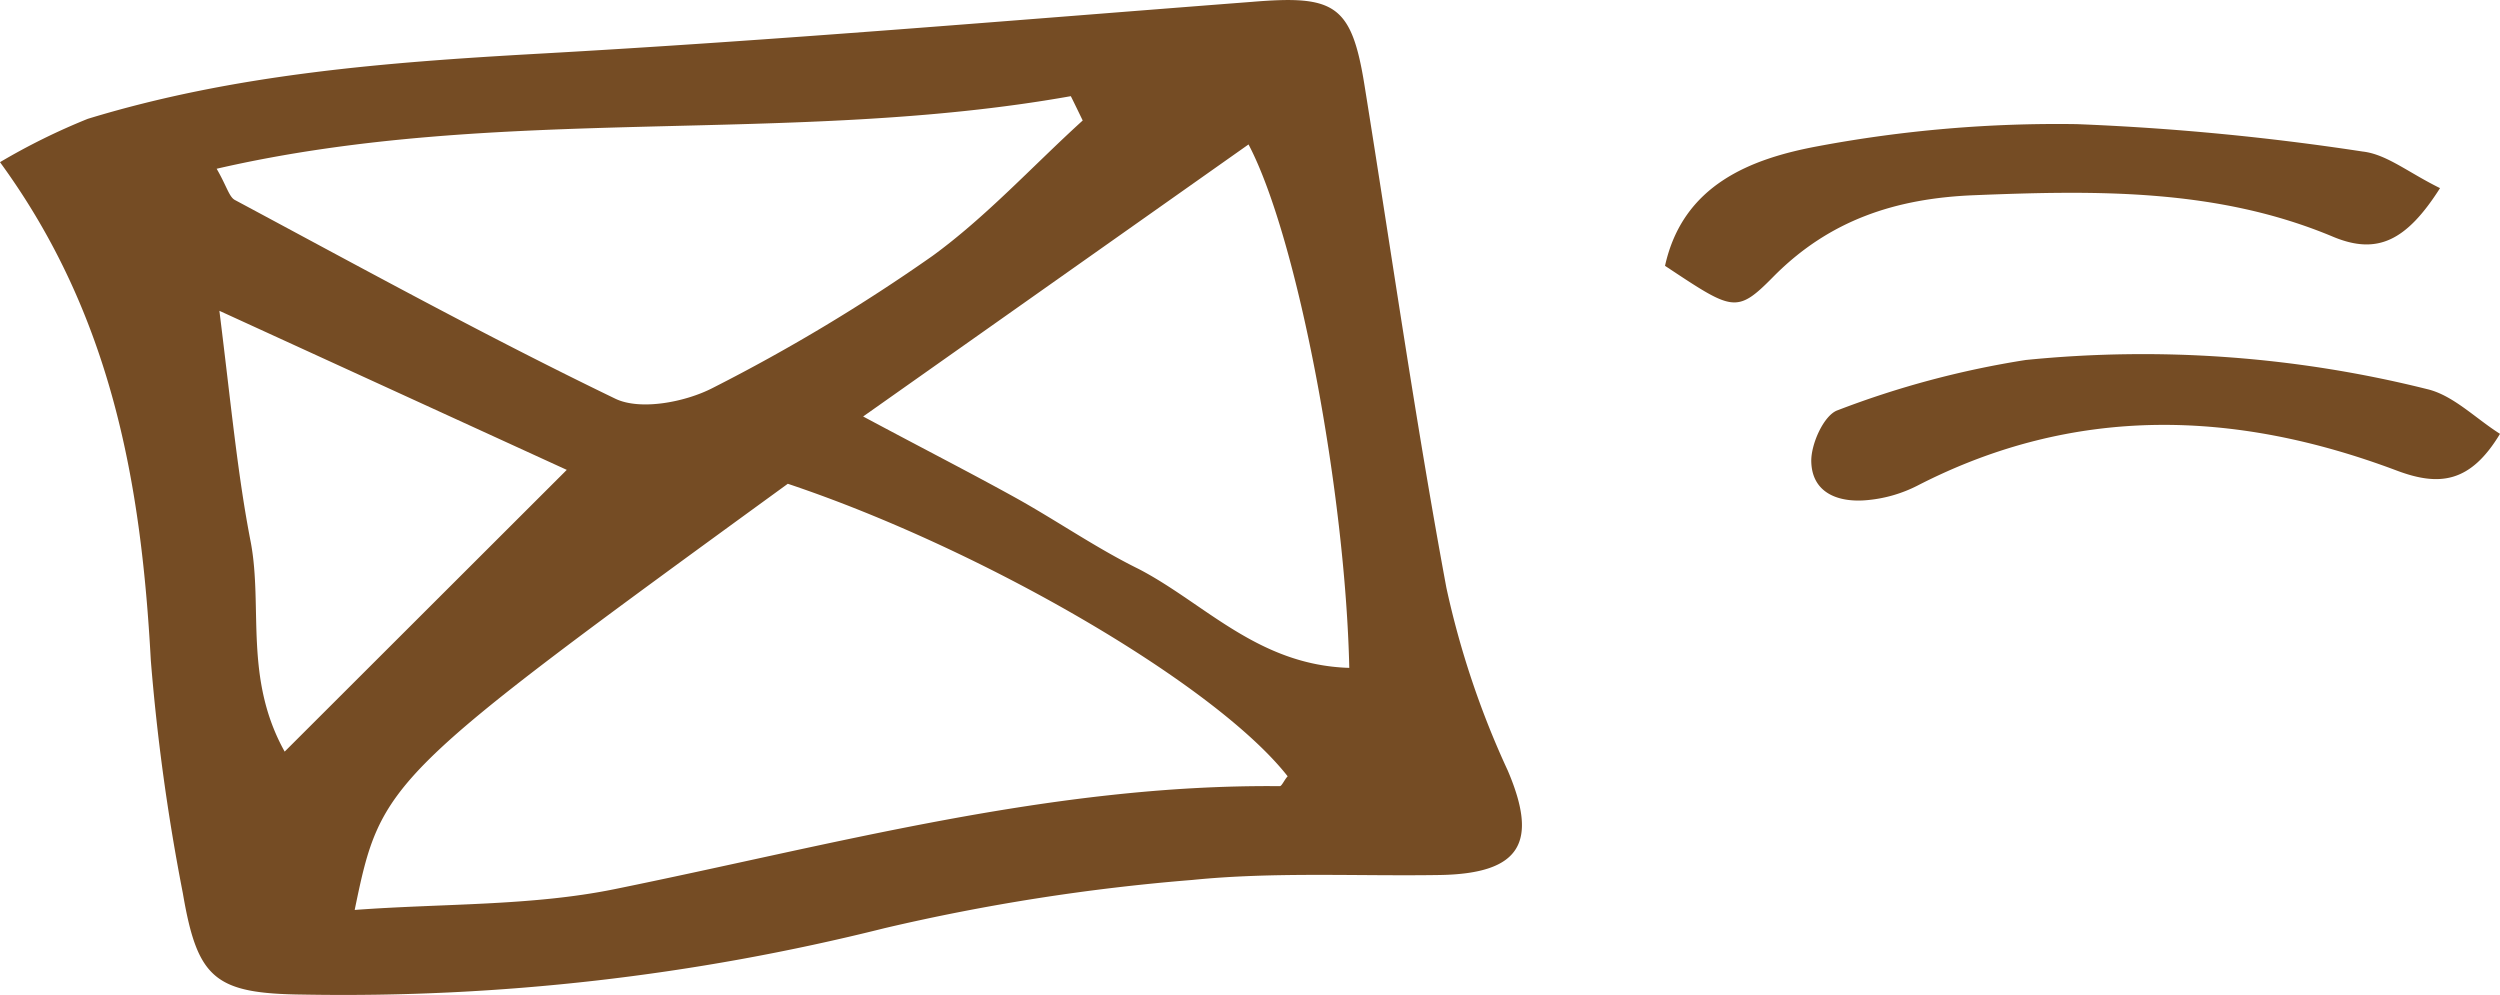 <svg xmlns="http://www.w3.org/2000/svg" viewBox="0 0 136.74 54.41"><defs><style>.cls-1{fill:#754c24;}</style></defs><title>icon_contact</title><g id="レイヤー_2" data-name="レイヤー 2"><g id="レイヤー_1-2" data-name="レイヤー 1"><path class="cls-1" d="M79.11,32.14c-1.69-9.11-3-18.29-4.47-27.43C73.93.23,73-.27,68.5.1c-13,1-26,2.11-39.08,2.84C21.08,3.41,12.81,4.05,4.8,6.5A35.43,35.43,0,0,0,0,8.87c6.15,8.42,7.73,17.66,8.25,27.26A114.26,114.26,0,0,0,10,48.85c.8,4.69,1.74,5.5,6.6,5.55a121.71,121.71,0,0,0,31.77-3.63,113.48,113.48,0,0,1,16.84-2.64c4.47-.45,9-.2,13.52-.27s5.39-1.84,3.74-5.71A48,48,0,0,1,79.11,32.14ZM58.57,5.26c.22.44.43.88.65,1.33C56.48,9.08,53.94,11.86,51,14a98.16,98.16,0,0,1-12,7.21c-1.52.79-4,1.26-5.36.59-7-3.38-13.9-7.17-20.79-10.86-.32-.17-.44-.74-1-1.71C27.39,5.65,43.18,8,58.57,5.26Zm-43,35.85c-2.23-4-1.19-7.88-1.85-11.43C13,26,12.65,22.22,12,17l19,8.7ZM70,43c-12.45-.12-24.36,3.19-36.42,5.64-4.55.92-9.33.77-14.18,1.13,1.46-7.09,1.68-7.3,23.69-23.31,10.75,3.6,23.42,11,27.34,16C70.25,42.65,70.11,43,70,43ZM62.28,31.12C60,30,57.85,28.51,55.61,27.26c-2.47-1.37-5-2.66-8.4-4.48L68.29,7.9C71,13.06,73.59,27,73.8,36.53,68.8,36.38,65.9,33,62.28,31.12Z"/><path class="cls-1" d="M113.6,6.79A71,71,0,0,0,99.42,8c-3.65.68-7.37,2.1-8.35,6.54,3.7,2.45,3.9,2.65,5.92.6,3.07-3.11,6.7-4.28,10.92-4.46,6.7-.27,13.36-.39,19.7,2.27,2.4,1,4,.25,5.85-2.66-1.73-.85-2.92-1.85-4.22-2A139.72,139.72,0,0,0,113.6,6.79Z"/><path class="cls-1" d="M110.8,19.69a50.32,50.32,0,0,0-10.29,2.75c-.75.26-1.47,1.86-1.44,2.82.05,1.76,1.56,2.25,3.11,2.09a7.51,7.51,0,0,0,2.7-.79c8.61-4.43,17.38-4.14,26.19-.83,2.35.89,4.05.69,5.67-2-1.36-.86-2.57-2.12-4-2.45A64.1,64.1,0,0,0,110.8,19.69Z"/></g></g></svg>